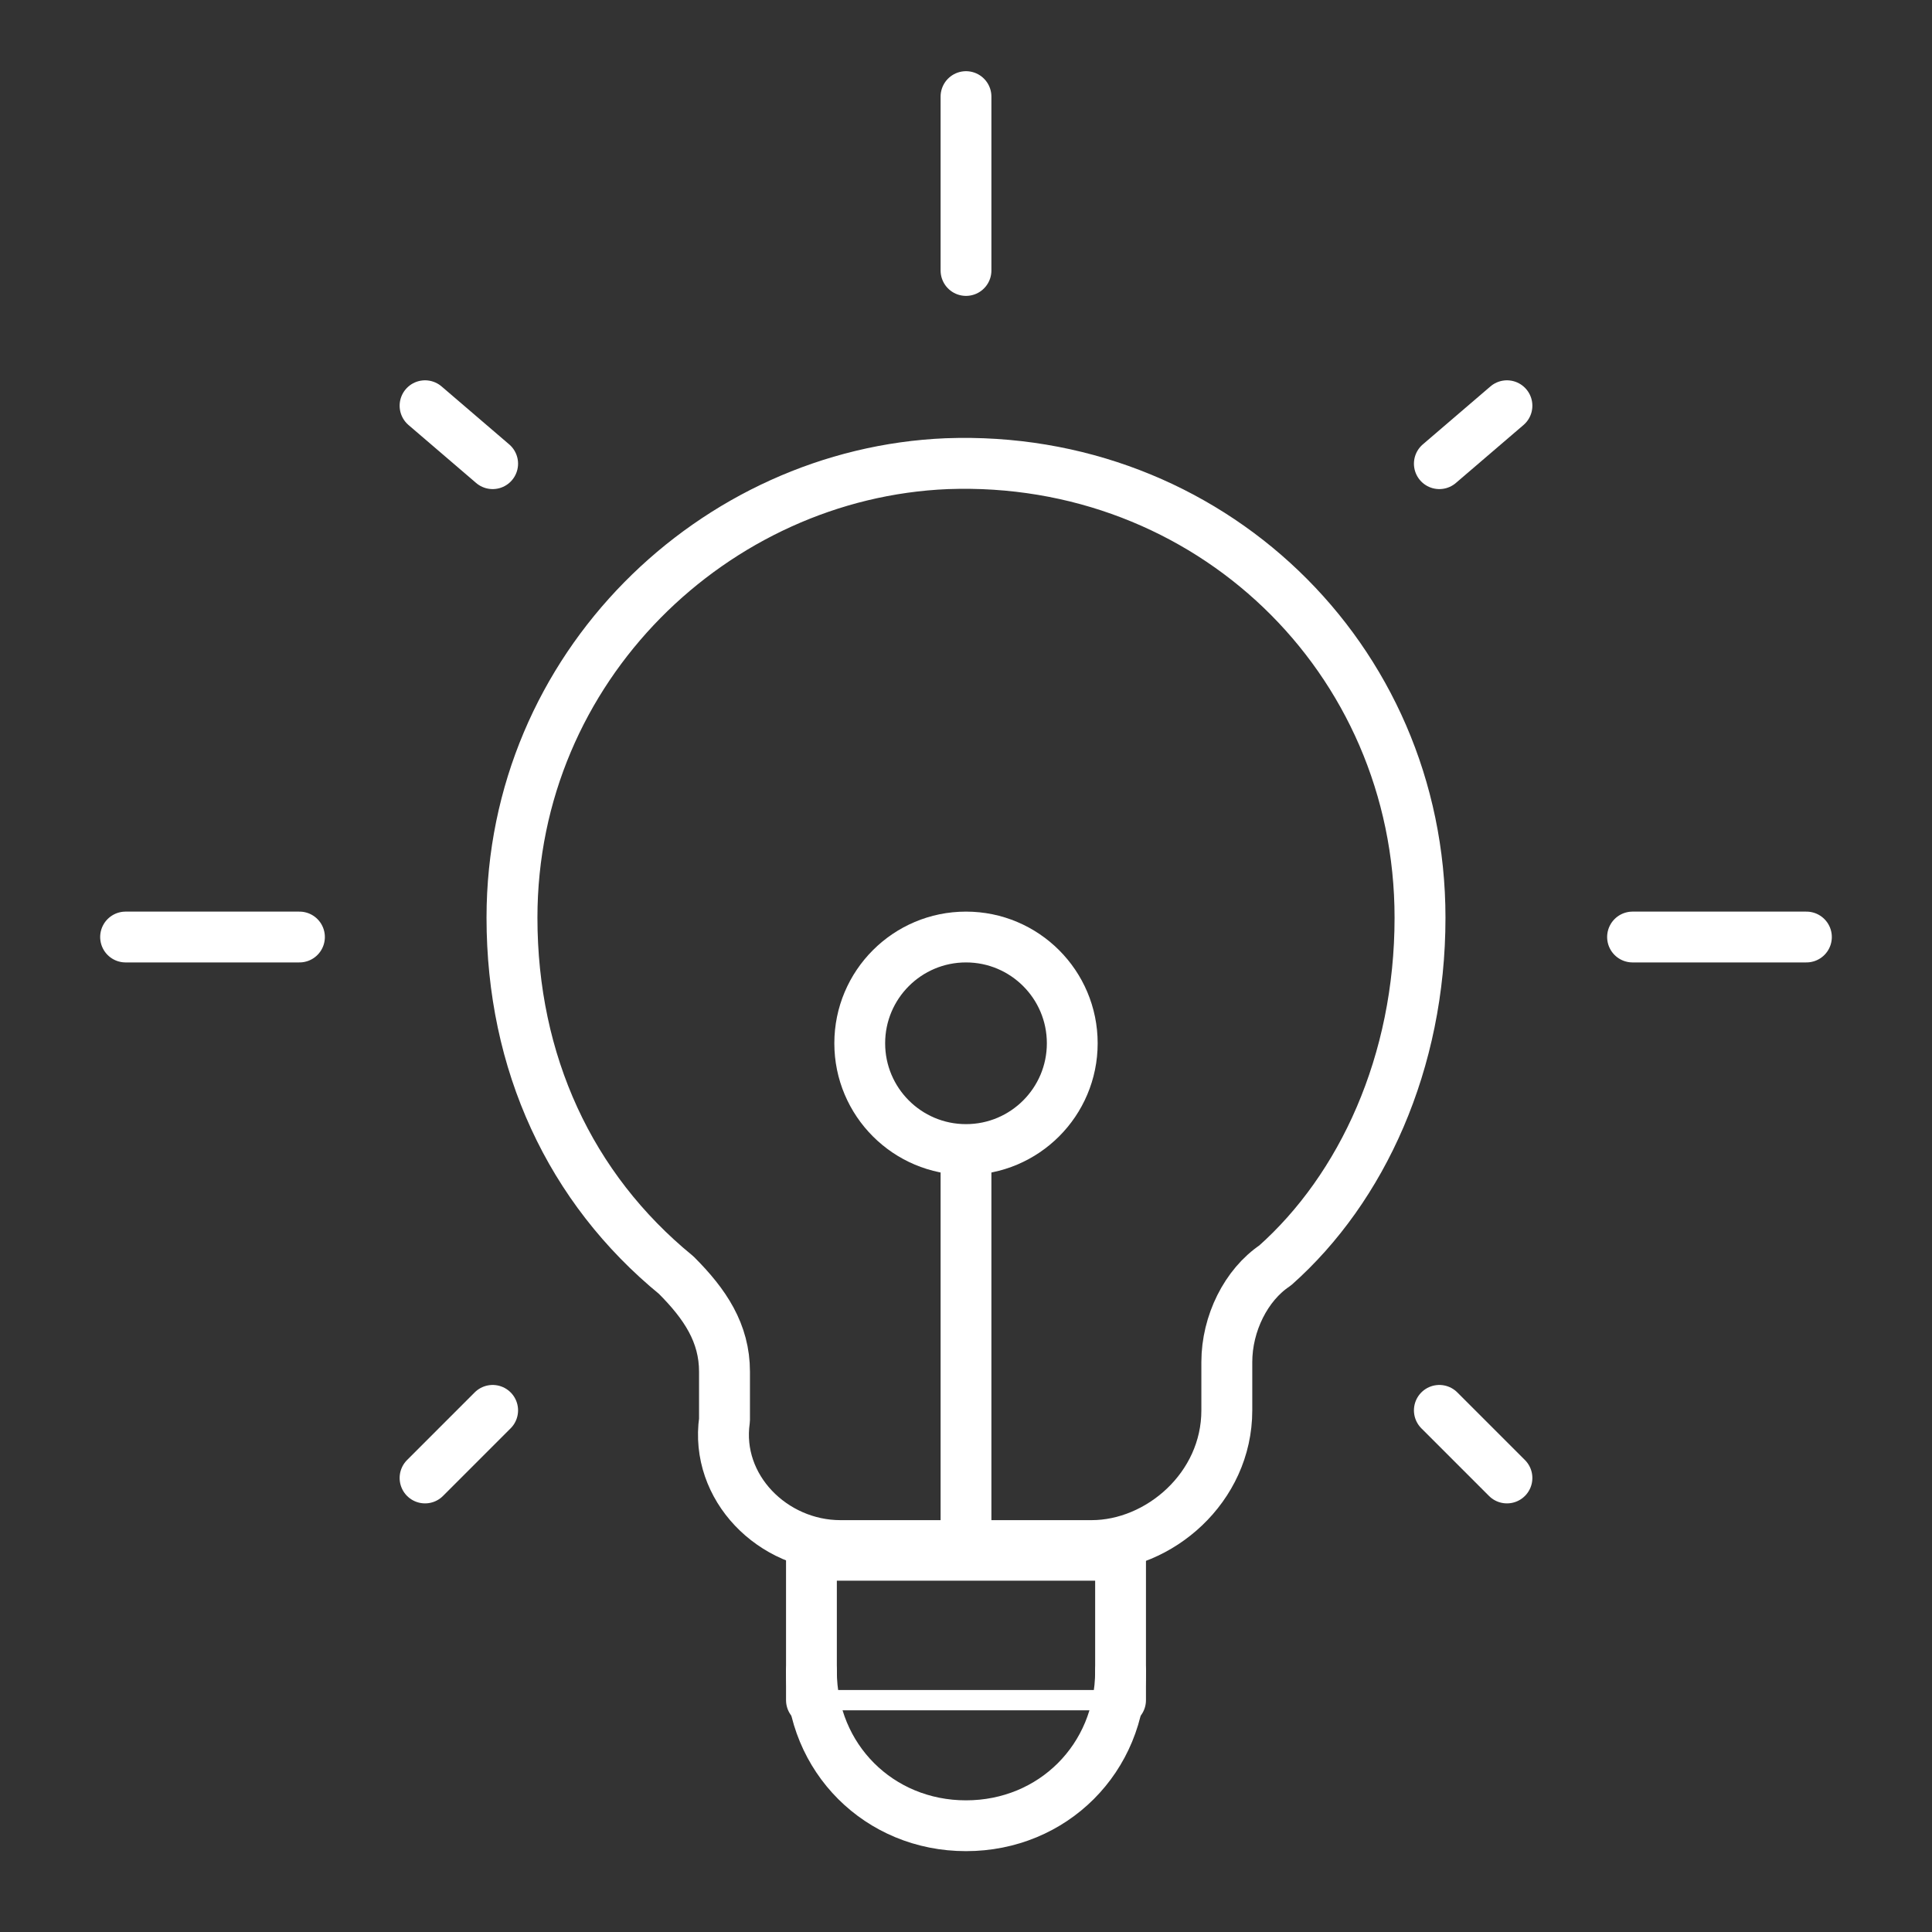 <?xml version="1.0" encoding="utf-8"?>
<!-- Generator: Adobe Illustrator 22.0.0, SVG Export Plug-In . SVG Version: 6.00 Build 0)  -->
<svg version="1.1" id="Calque_1" xmlns="http://www.w3.org/2000/svg" xmlns:xlink="http://www.w3.org/1999/xlink" x="0px" y="0px"
	 width="20px" height="20px" viewBox="0 0 20 20" style="enable-background:new 0 0 20 20;" xml:space="preserve">
<rect x="0" y="0" width="20" height="20" fill="#333333" stroke="none"/>
<style type="text/css">
	.st0{fill:none;}
	.st1{fill:none;stroke:#FFFFFF;stroke-width:0.526;stroke-linecap:round;stroke-linejoin:round;stroke-miterlimit:10;}
	.st2{fill:none;stroke:#FFFFFF;stroke-width:0.527;stroke-linecap:round;stroke-linejoin:round;stroke-miterlimit:10;}
	.st3{fill:none;stroke:#FFFFFF;stroke-width:0.21;stroke-linecap:round;stroke-linejoin:round;stroke-miterlimit:10;}
</style>
<rect class="st0" width="20" height="20"/>
<g>
	<path class="st1" d="M6.2,12.4"/>
	<line class="st1" x1="10" y1="2.8" x2="10" y2="1"/>
	<line class="st1" x1="3.1" y1="9.7" x2="1.3" y2="9.7"/>
	<line class="st1" x1="5.1" y1="14.6" x2="4.4" y2="15.3"/>
	<line class="st1" x1="14.9" y1="14.6" x2="15.6" y2="15.3"/>
	<line class="st1" x1="14.9" y1="4.8" x2="15.6" y2="4.2"/>
	<line class="st1" x1="5.1" y1="4.8" x2="4.4" y2="4.2"/>
	<line class="st1" x1="16.9" y1="9.7" x2="18.7" y2="9.7"/>
	<polyline class="st1" points="8.4,17.6 8.4,16.1 11.6,16.1 11.6,17.6 	"/>
	<path class="st1" d="M11.6,17.3L11.6,17.3c0,0.9-0.7,1.6-1.6,1.6l0,0c-0.9,0-1.6-0.7-1.6-1.6l0,0"/>
	<line class="st1" x1="10" y1="12" x2="10" y2="16"/>
	<path class="st2" d="M14.7,9.5c0-2.7-2.2-4.8-4.9-4.7C7.4,4.9,5.3,6.9,5.3,9.5c0,1.5,0.6,2.8,1.7,3.7c0.3,0.3,0.5,0.6,0.5,1v0.5
		C7.4,15.4,8,16,8.7,16h2.6c0.7,0,1.4-0.6,1.4-1.4v-0.5c0-0.4,0.2-0.8,0.5-1C14.1,12.3,14.7,11,14.7,9.5z"/>
	<line class="st3" x1="8.4" y1="17.6" x2="11.6" y2="17.6"/>
	<circle class="st1" cx="10" cy="10.8" r="1.1"/>
</g>
</svg>
